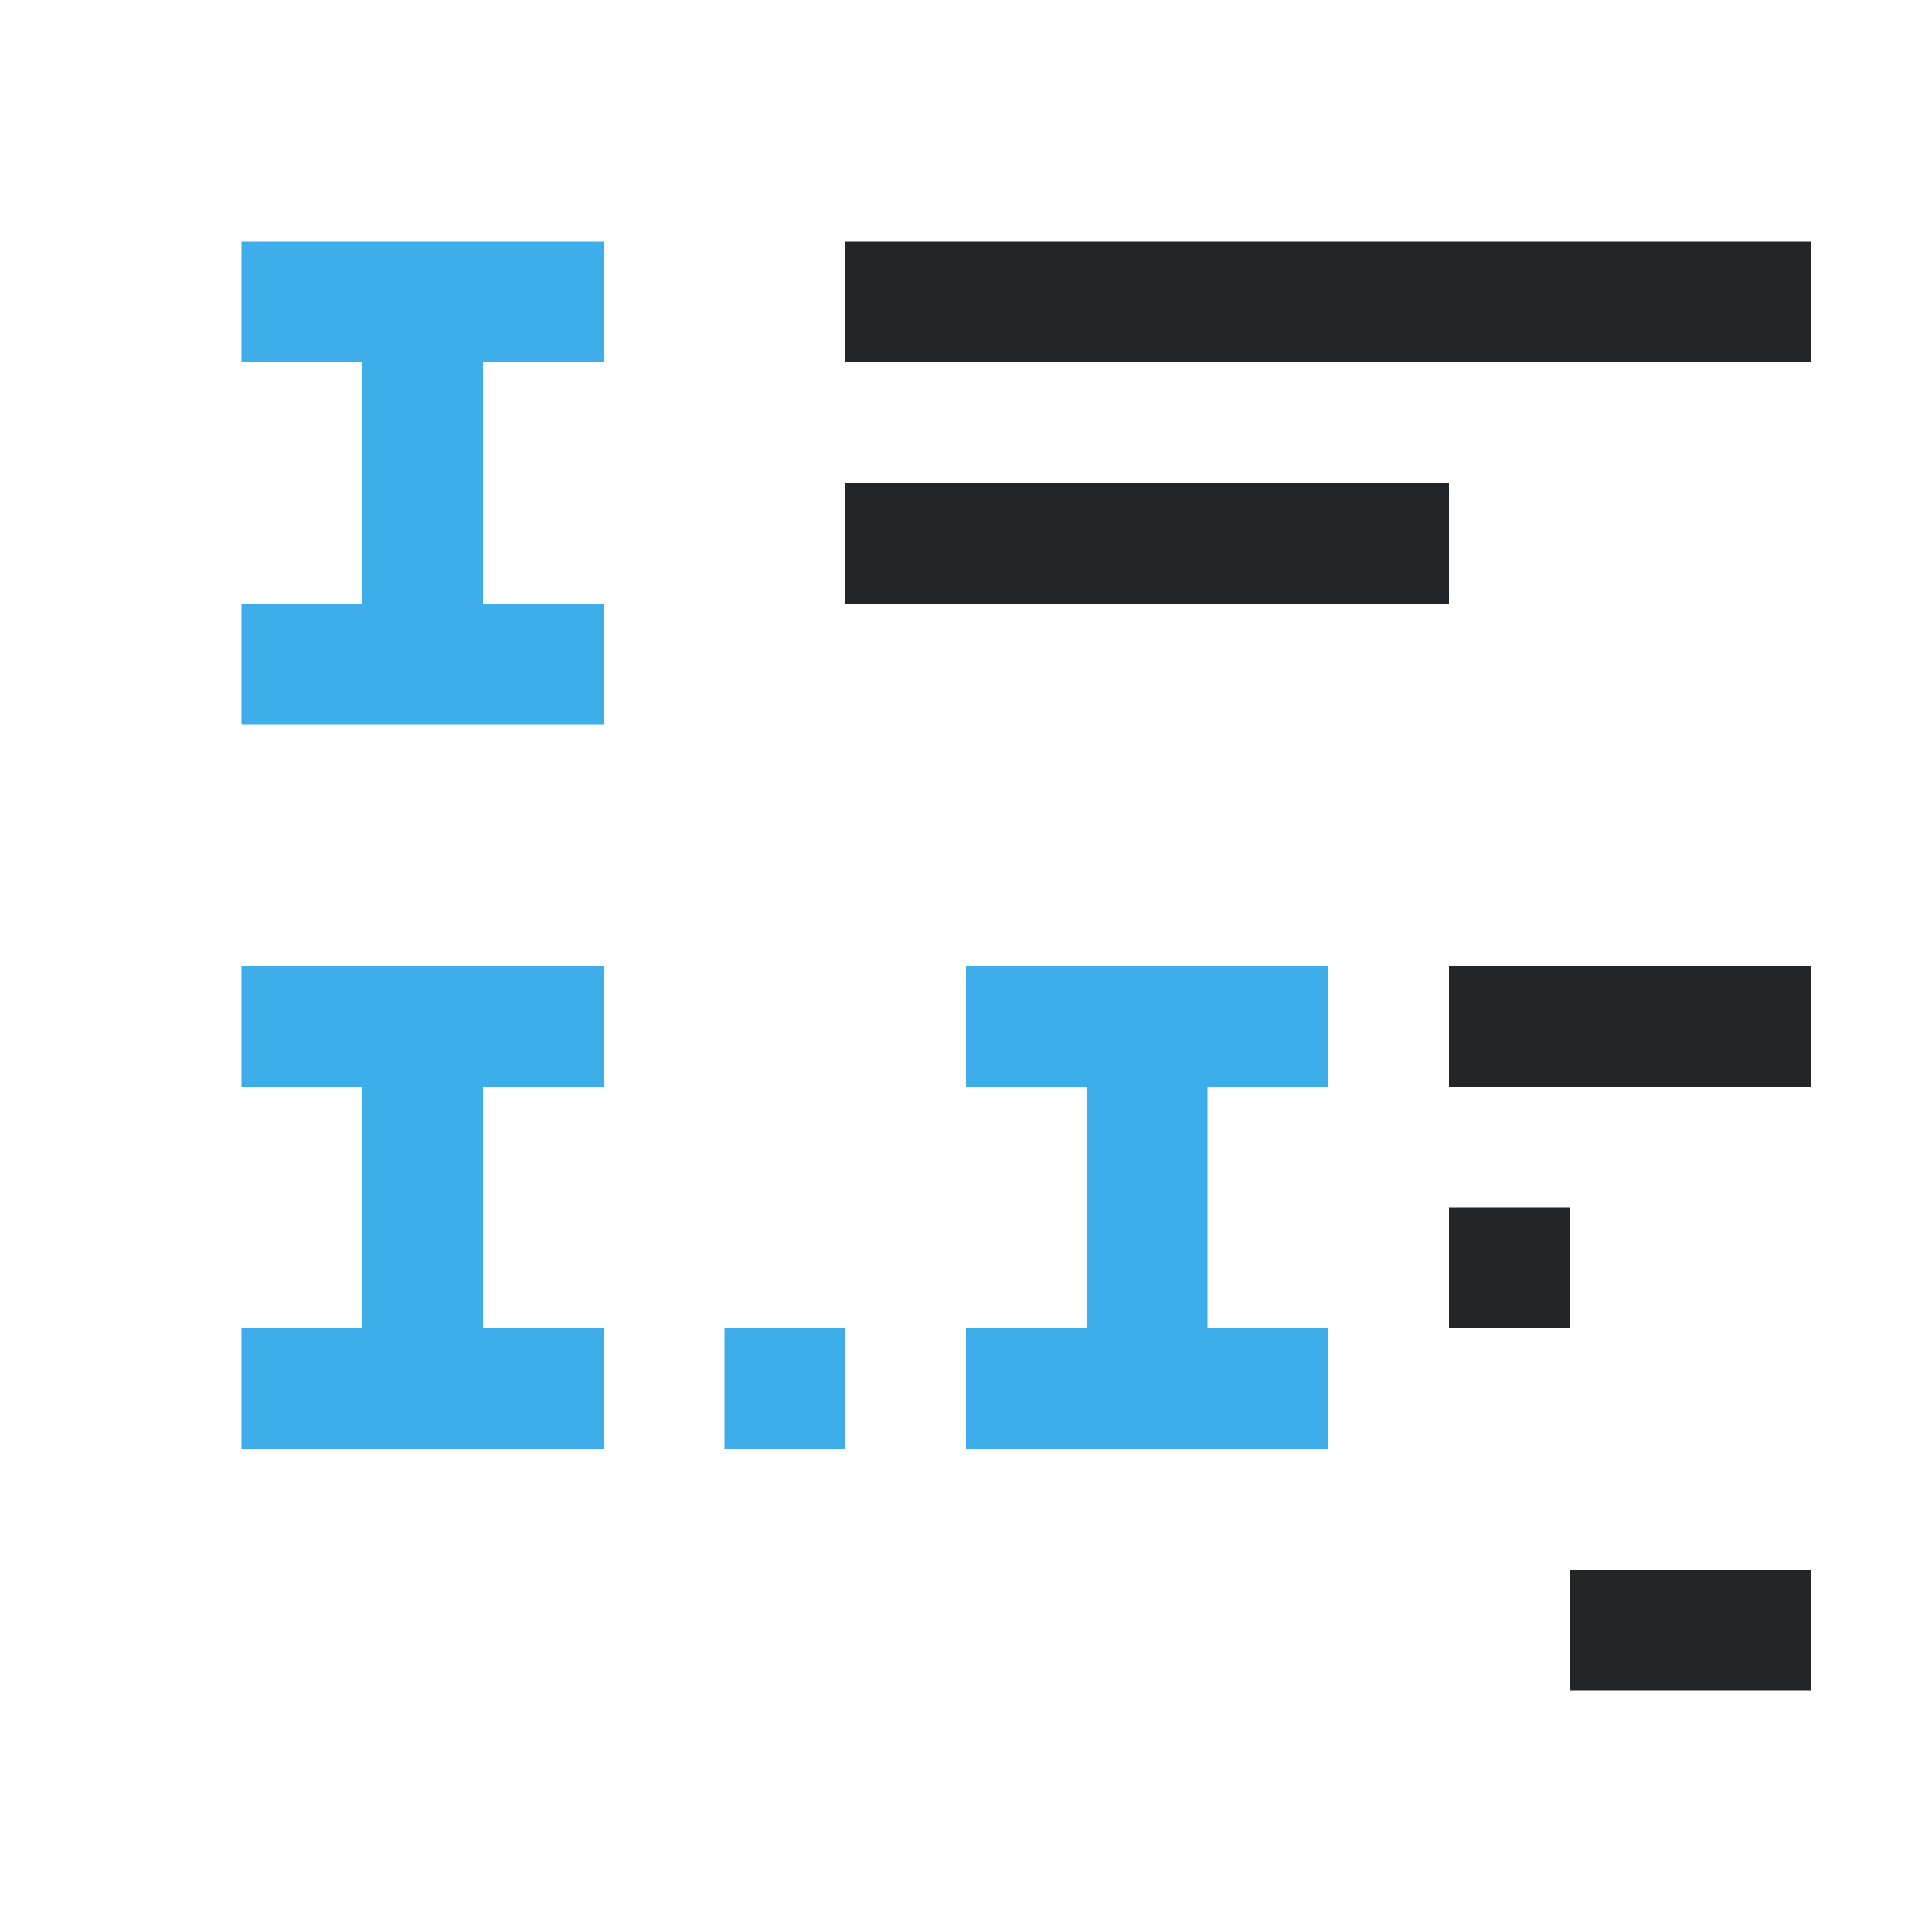 <svg viewBox="0 0 16 16" xmlns="http://www.w3.org/2000/svg"><path d="m7 2v1h8v-1zm0 2v1h5v-1zm5 4v1h3v-1zm0 2v1h1v-1zm1 3v1h2v-1z" fill="#232629"/><path d="m2 2v1h1v2h-1v1h3v-1h-1v-2h1v-1zm0 6v1h1v2h-1v1h3v-1h-1v-2h1v-1zm6 0v1h1v2h-1v1h3v-1h-1v-2h1v-1zm-2 3v1h1v-1z" fill="#3daee9"/></svg>